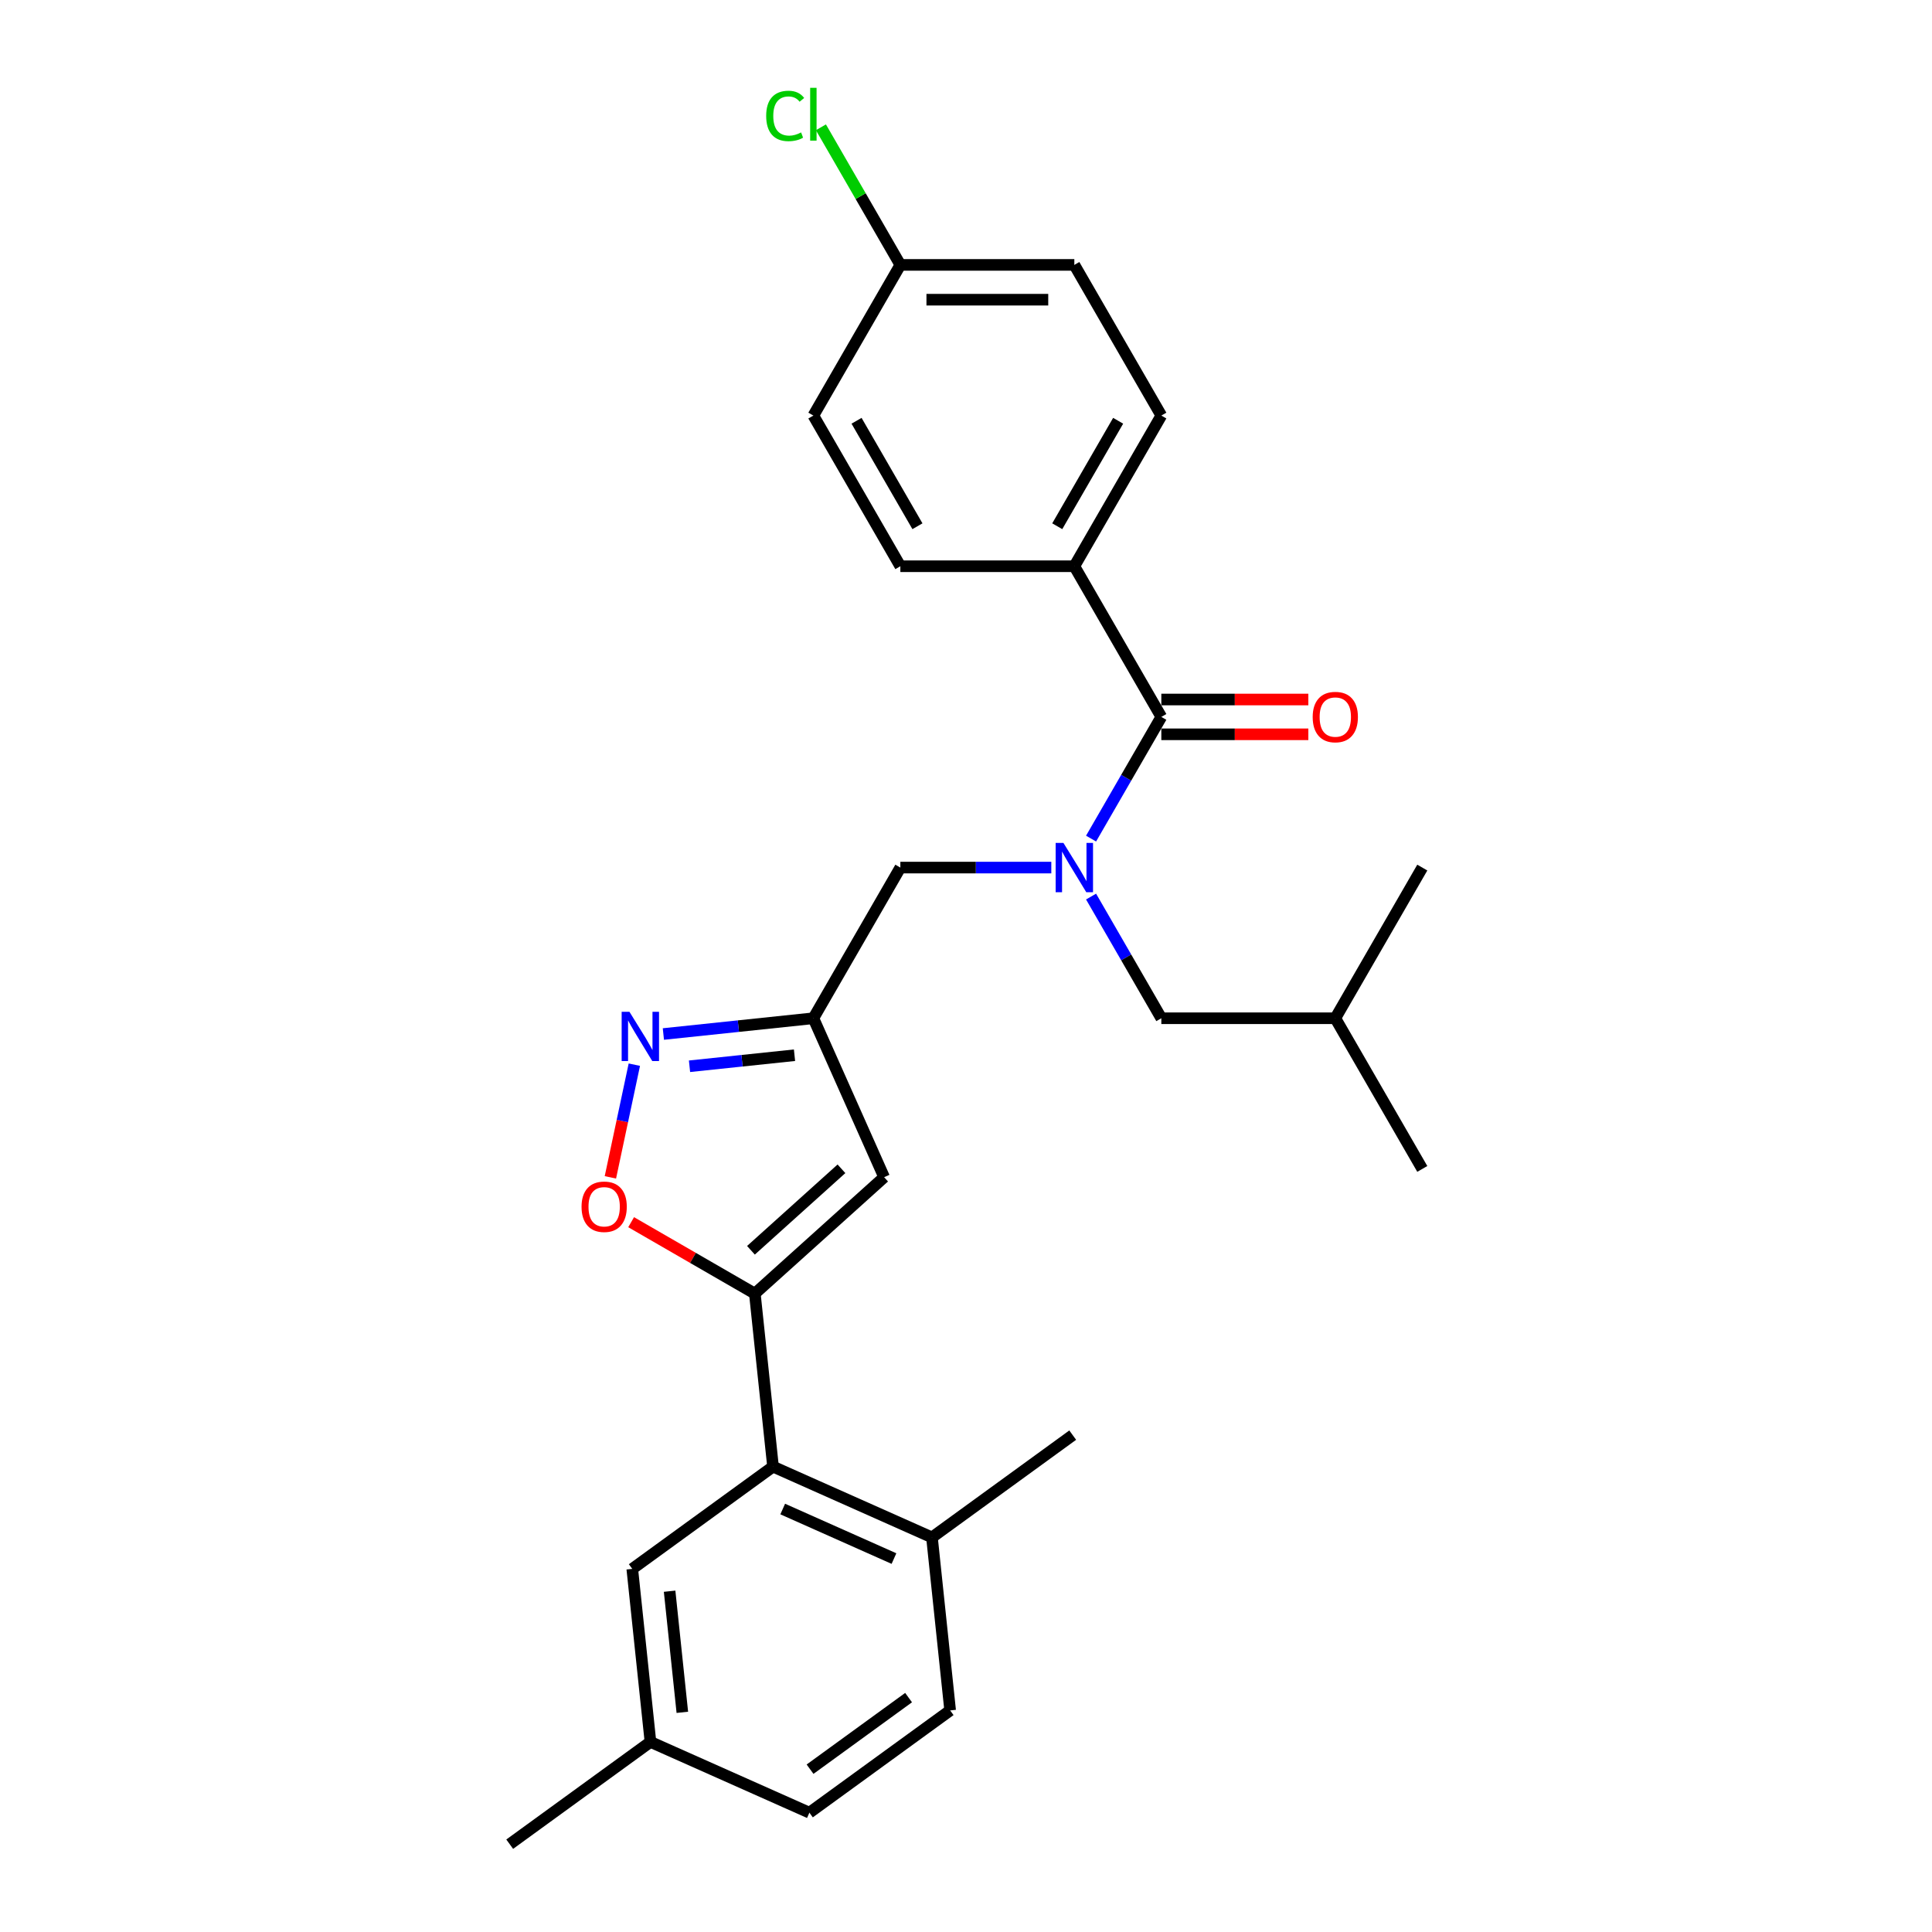 <?xml version='1.0' encoding='iso-8859-1'?>
<svg version='1.1' baseProfile='full'
              xmlns='http://www.w3.org/2000/svg'
                      xmlns:rdkit='http://www.rdkit.org/xml'
                      xmlns:xlink='http://www.w3.org/1999/xlink'
                  xml:space='preserve'
width='1000px' height='1000px' viewBox='0 0 1000 1000'>
<!-- END OF HEADER -->
<rect style='opacity:1.0;fill:#FFFFFF;stroke:none' width='1000' height='1000' x='0' y='0'> </rect>
<path class='bond-0' d='M 556.074,293.085 L 601.1,215.098' style='fill:none;fill-rule:evenodd;stroke:#000000;stroke-width:6px;stroke-linecap:butt;stroke-linejoin:miter;stroke-opacity:1' />
<path class='bond-0' d='M 547.231,272.382 L 578.749,217.791' style='fill:none;fill-rule:evenodd;stroke:#000000;stroke-width:6px;stroke-linecap:butt;stroke-linejoin:miter;stroke-opacity:1' />
<path class='bond-1' d='M 556.074,293.085 L 466.023,293.085' style='fill:none;fill-rule:evenodd;stroke:#000000;stroke-width:6px;stroke-linecap:butt;stroke-linejoin:miter;stroke-opacity:1' />
<path class='bond-2' d='M 556.074,293.085 L 601.1,371.072' style='fill:none;fill-rule:evenodd;stroke:#000000;stroke-width:6px;stroke-linecap:butt;stroke-linejoin:miter;stroke-opacity:1' />
<path class='bond-3' d='M 544.152,449.058 L 505.087,449.058' style='fill:none;fill-rule:evenodd;stroke:#0000FF;stroke-width:6px;stroke-linecap:butt;stroke-linejoin:miter;stroke-opacity:1' />
<path class='bond-3' d='M 505.087,449.058 L 466.023,449.058' style='fill:none;fill-rule:evenodd;stroke:#000000;stroke-width:6px;stroke-linecap:butt;stroke-linejoin:miter;stroke-opacity:1' />
<path class='bond-4' d='M 564.736,434.056 L 582.918,402.564' style='fill:none;fill-rule:evenodd;stroke:#0000FF;stroke-width:6px;stroke-linecap:butt;stroke-linejoin:miter;stroke-opacity:1' />
<path class='bond-4' d='M 582.918,402.564 L 601.1,371.072' style='fill:none;fill-rule:evenodd;stroke:#000000;stroke-width:6px;stroke-linecap:butt;stroke-linejoin:miter;stroke-opacity:1' />
<path class='bond-5' d='M 564.736,464.061 L 582.918,495.553' style='fill:none;fill-rule:evenodd;stroke:#0000FF;stroke-width:6px;stroke-linecap:butt;stroke-linejoin:miter;stroke-opacity:1' />
<path class='bond-5' d='M 582.918,495.553 L 601.1,527.045' style='fill:none;fill-rule:evenodd;stroke:#000000;stroke-width:6px;stroke-linecap:butt;stroke-linejoin:miter;stroke-opacity:1' />
<path class='bond-6' d='M 601.1,380.077 L 639.147,380.077' style='fill:none;fill-rule:evenodd;stroke:#000000;stroke-width:6px;stroke-linecap:butt;stroke-linejoin:miter;stroke-opacity:1' />
<path class='bond-6' d='M 639.147,380.077 L 677.194,380.077' style='fill:none;fill-rule:evenodd;stroke:#FF0000;stroke-width:6px;stroke-linecap:butt;stroke-linejoin:miter;stroke-opacity:1' />
<path class='bond-6' d='M 601.1,362.066 L 639.147,362.066' style='fill:none;fill-rule:evenodd;stroke:#000000;stroke-width:6px;stroke-linecap:butt;stroke-linejoin:miter;stroke-opacity:1' />
<path class='bond-6' d='M 639.147,362.066 L 677.194,362.066' style='fill:none;fill-rule:evenodd;stroke:#FF0000;stroke-width:6px;stroke-linecap:butt;stroke-linejoin:miter;stroke-opacity:1' />
<path class='bond-7' d='M 601.1,215.098 L 556.074,137.111' style='fill:none;fill-rule:evenodd;stroke:#000000;stroke-width:6px;stroke-linecap:butt;stroke-linejoin:miter;stroke-opacity:1' />
<path class='bond-8' d='M 466.023,293.085 L 420.997,215.098' style='fill:none;fill-rule:evenodd;stroke:#000000;stroke-width:6px;stroke-linecap:butt;stroke-linejoin:miter;stroke-opacity:1' />
<path class='bond-8' d='M 474.866,272.382 L 443.348,217.791' style='fill:none;fill-rule:evenodd;stroke:#000000;stroke-width:6px;stroke-linecap:butt;stroke-linejoin:miter;stroke-opacity:1' />
<path class='bond-9' d='M 601.1,527.045 L 691.151,527.045' style='fill:none;fill-rule:evenodd;stroke:#000000;stroke-width:6px;stroke-linecap:butt;stroke-linejoin:miter;stroke-opacity:1' />
<path class='bond-10' d='M 466.023,449.058 L 420.997,527.045' style='fill:none;fill-rule:evenodd;stroke:#000000;stroke-width:6px;stroke-linecap:butt;stroke-linejoin:miter;stroke-opacity:1' />
<path class='bond-11' d='M 691.151,527.045 L 736.177,605.032' style='fill:none;fill-rule:evenodd;stroke:#000000;stroke-width:6px;stroke-linecap:butt;stroke-linejoin:miter;stroke-opacity:1' />
<path class='bond-12' d='M 691.151,527.045 L 736.177,449.058' style='fill:none;fill-rule:evenodd;stroke:#000000;stroke-width:6px;stroke-linecap:butt;stroke-linejoin:miter;stroke-opacity:1' />
<path class='bond-13' d='M 326.674,632.6 L 358.689,651.084' style='fill:none;fill-rule:evenodd;stroke:#FF0000;stroke-width:6px;stroke-linecap:butt;stroke-linejoin:miter;stroke-opacity:1' />
<path class='bond-13' d='M 358.689,651.084 L 390.703,669.567' style='fill:none;fill-rule:evenodd;stroke:#000000;stroke-width:6px;stroke-linecap:butt;stroke-linejoin:miter;stroke-opacity:1' />
<path class='bond-14' d='M 315.936,609.395 L 322.134,580.234' style='fill:none;fill-rule:evenodd;stroke:#FF0000;stroke-width:6px;stroke-linecap:butt;stroke-linejoin:miter;stroke-opacity:1' />
<path class='bond-14' d='M 322.134,580.234 L 328.333,551.074' style='fill:none;fill-rule:evenodd;stroke:#0000FF;stroke-width:6px;stroke-linecap:butt;stroke-linejoin:miter;stroke-opacity:1' />
<path class='bond-15' d='M 390.703,669.567 L 457.624,609.311' style='fill:none;fill-rule:evenodd;stroke:#000000;stroke-width:6px;stroke-linecap:butt;stroke-linejoin:miter;stroke-opacity:1' />
<path class='bond-15' d='M 388.69,647.145 L 435.535,604.965' style='fill:none;fill-rule:evenodd;stroke:#000000;stroke-width:6px;stroke-linecap:butt;stroke-linejoin:miter;stroke-opacity:1' />
<path class='bond-16' d='M 390.703,669.567 L 400.116,759.126' style='fill:none;fill-rule:evenodd;stroke:#000000;stroke-width:6px;stroke-linecap:butt;stroke-linejoin:miter;stroke-opacity:1' />
<path class='bond-17' d='M 457.624,609.311 L 420.997,527.045' style='fill:none;fill-rule:evenodd;stroke:#000000;stroke-width:6px;stroke-linecap:butt;stroke-linejoin:miter;stroke-opacity:1' />
<path class='bond-18' d='M 420.997,527.045 L 382.18,531.125' style='fill:none;fill-rule:evenodd;stroke:#000000;stroke-width:6px;stroke-linecap:butt;stroke-linejoin:miter;stroke-opacity:1' />
<path class='bond-18' d='M 382.18,531.125 L 343.362,535.205' style='fill:none;fill-rule:evenodd;stroke:#0000FF;stroke-width:6px;stroke-linecap:butt;stroke-linejoin:miter;stroke-opacity:1' />
<path class='bond-18' d='M 411.235,546.181 L 384.062,549.037' style='fill:none;fill-rule:evenodd;stroke:#000000;stroke-width:6px;stroke-linecap:butt;stroke-linejoin:miter;stroke-opacity:1' />
<path class='bond-18' d='M 384.062,549.037 L 356.89,551.893' style='fill:none;fill-rule:evenodd;stroke:#0000FF;stroke-width:6px;stroke-linecap:butt;stroke-linejoin:miter;stroke-opacity:1' />
<path class='bond-19' d='M 491.795,885.311 L 418.942,938.242' style='fill:none;fill-rule:evenodd;stroke:#000000;stroke-width:6px;stroke-linecap:butt;stroke-linejoin:miter;stroke-opacity:1' />
<path class='bond-19' d='M 470.281,878.68 L 419.284,915.732' style='fill:none;fill-rule:evenodd;stroke:#000000;stroke-width:6px;stroke-linecap:butt;stroke-linejoin:miter;stroke-opacity:1' />
<path class='bond-20' d='M 491.795,885.311 L 482.382,795.753' style='fill:none;fill-rule:evenodd;stroke:#000000;stroke-width:6px;stroke-linecap:butt;stroke-linejoin:miter;stroke-opacity:1' />
<path class='bond-21' d='M 482.382,795.753 L 400.116,759.126' style='fill:none;fill-rule:evenodd;stroke:#000000;stroke-width:6px;stroke-linecap:butt;stroke-linejoin:miter;stroke-opacity:1' />
<path class='bond-21' d='M 462.717,806.712 L 405.131,781.073' style='fill:none;fill-rule:evenodd;stroke:#000000;stroke-width:6px;stroke-linecap:butt;stroke-linejoin:miter;stroke-opacity:1' />
<path class='bond-22' d='M 482.382,795.753 L 555.235,742.822' style='fill:none;fill-rule:evenodd;stroke:#000000;stroke-width:6px;stroke-linecap:butt;stroke-linejoin:miter;stroke-opacity:1' />
<path class='bond-23' d='M 400.116,759.126 L 327.263,812.056' style='fill:none;fill-rule:evenodd;stroke:#000000;stroke-width:6px;stroke-linecap:butt;stroke-linejoin:miter;stroke-opacity:1' />
<path class='bond-24' d='M 327.263,812.056 L 336.676,901.615' style='fill:none;fill-rule:evenodd;stroke:#000000;stroke-width:6px;stroke-linecap:butt;stroke-linejoin:miter;stroke-opacity:1' />
<path class='bond-24' d='M 346.587,823.608 L 353.176,886.298' style='fill:none;fill-rule:evenodd;stroke:#000000;stroke-width:6px;stroke-linecap:butt;stroke-linejoin:miter;stroke-opacity:1' />
<path class='bond-25' d='M 418.942,938.242 L 336.676,901.615' style='fill:none;fill-rule:evenodd;stroke:#000000;stroke-width:6px;stroke-linecap:butt;stroke-linejoin:miter;stroke-opacity:1' />
<path class='bond-26' d='M 336.676,901.615 L 263.823,954.545' style='fill:none;fill-rule:evenodd;stroke:#000000;stroke-width:6px;stroke-linecap:butt;stroke-linejoin:miter;stroke-opacity:1' />
<path class='bond-27' d='M 466.023,137.111 L 420.997,215.098' style='fill:none;fill-rule:evenodd;stroke:#000000;stroke-width:6px;stroke-linecap:butt;stroke-linejoin:miter;stroke-opacity:1' />
<path class='bond-28' d='M 466.023,137.111 L 445.464,101.502' style='fill:none;fill-rule:evenodd;stroke:#000000;stroke-width:6px;stroke-linecap:butt;stroke-linejoin:miter;stroke-opacity:1' />
<path class='bond-28' d='M 445.464,101.502 L 424.905,65.894' style='fill:none;fill-rule:evenodd;stroke:#00CC00;stroke-width:6px;stroke-linecap:butt;stroke-linejoin:miter;stroke-opacity:1' />
<path class='bond-29' d='M 466.023,137.111 L 556.074,137.111' style='fill:none;fill-rule:evenodd;stroke:#000000;stroke-width:6px;stroke-linecap:butt;stroke-linejoin:miter;stroke-opacity:1' />
<path class='bond-29' d='M 479.531,155.121 L 542.567,155.121' style='fill:none;fill-rule:evenodd;stroke:#000000;stroke-width:6px;stroke-linecap:butt;stroke-linejoin:miter;stroke-opacity:1' />
<path  class='atom-1' d='M 550.437 436.307
L 558.794 449.815
Q 559.622 451.148, 560.955 453.561
Q 562.288 455.974, 562.36 456.118
L 562.36 436.307
L 565.746 436.307
L 565.746 461.81
L 562.252 461.81
L 553.283 447.041
Q 552.238 445.312, 551.122 443.331
Q 550.041 441.35, 549.717 440.738
L 549.717 461.81
L 546.403 461.81
L 546.403 436.307
L 550.437 436.307
' fill='#0000FF'/>
<path  class='atom-3' d='M 679.445 371.144
Q 679.445 365.02, 682.471 361.598
Q 685.496 358.176, 691.151 358.176
Q 696.807 358.176, 699.832 361.598
Q 702.858 365.02, 702.858 371.144
Q 702.858 377.339, 699.796 380.869
Q 696.735 384.363, 691.151 384.363
Q 685.532 384.363, 682.471 380.869
Q 679.445 377.375, 679.445 371.144
M 691.151 381.482
Q 695.042 381.482, 697.131 378.888
Q 699.256 376.259, 699.256 371.144
Q 699.256 366.137, 697.131 363.615
Q 695.042 361.058, 691.151 361.058
Q 687.261 361.058, 685.136 363.579
Q 683.047 366.101, 683.047 371.144
Q 683.047 376.295, 685.136 378.888
Q 687.261 381.482, 691.151 381.482
' fill='#FF0000'/>
<path  class='atom-9' d='M 301.01 624.614
Q 301.01 618.49, 304.035 615.068
Q 307.061 611.646, 312.716 611.646
Q 318.372 611.646, 321.397 615.068
Q 324.423 618.49, 324.423 624.614
Q 324.423 630.809, 321.361 634.339
Q 318.3 637.833, 312.716 637.833
Q 307.097 637.833, 304.035 634.339
Q 301.01 630.845, 301.01 624.614
M 312.716 634.952
Q 316.607 634.952, 318.696 632.358
Q 320.821 629.729, 320.821 624.614
Q 320.821 619.607, 318.696 617.085
Q 316.607 614.528, 312.716 614.528
Q 308.826 614.528, 306.701 617.049
Q 304.612 619.571, 304.612 624.614
Q 304.612 629.765, 306.701 632.358
Q 308.826 634.952, 312.716 634.952
' fill='#FF0000'/>
<path  class='atom-13' d='M 325.802 523.707
L 334.159 537.215
Q 334.987 538.547, 336.32 540.961
Q 337.653 543.374, 337.725 543.518
L 337.725 523.707
L 341.111 523.707
L 341.111 549.209
L 337.617 549.209
L 328.648 534.441
Q 327.603 532.712, 326.486 530.731
Q 325.406 528.75, 325.081 528.137
L 325.081 549.209
L 321.768 549.209
L 321.768 523.707
L 325.802 523.707
' fill='#0000FF'/>
<path  class='atom-27' d='M 396.575 60.007
Q 396.575 53.667, 399.529 50.353
Q 402.519 47.003, 408.174 47.003
Q 413.433 47.003, 416.243 50.714
L 413.865 52.659
Q 411.812 49.957, 408.174 49.957
Q 404.32 49.957, 402.267 52.551
Q 400.249 55.108, 400.249 60.007
Q 400.249 65.05, 402.339 67.643
Q 404.464 70.237, 408.57 70.237
Q 411.38 70.237, 414.658 68.544
L 415.666 71.245
Q 414.333 72.11, 412.316 72.614
Q 410.299 73.118, 408.066 73.118
Q 402.519 73.118, 399.529 69.732
Q 396.575 66.347, 396.575 60.007
' fill='#00CC00'/>
<path  class='atom-27' d='M 419.34 45.455
L 422.654 45.455
L 422.654 72.794
L 419.34 72.794
L 419.34 45.455
' fill='#00CC00'/>
</svg>
